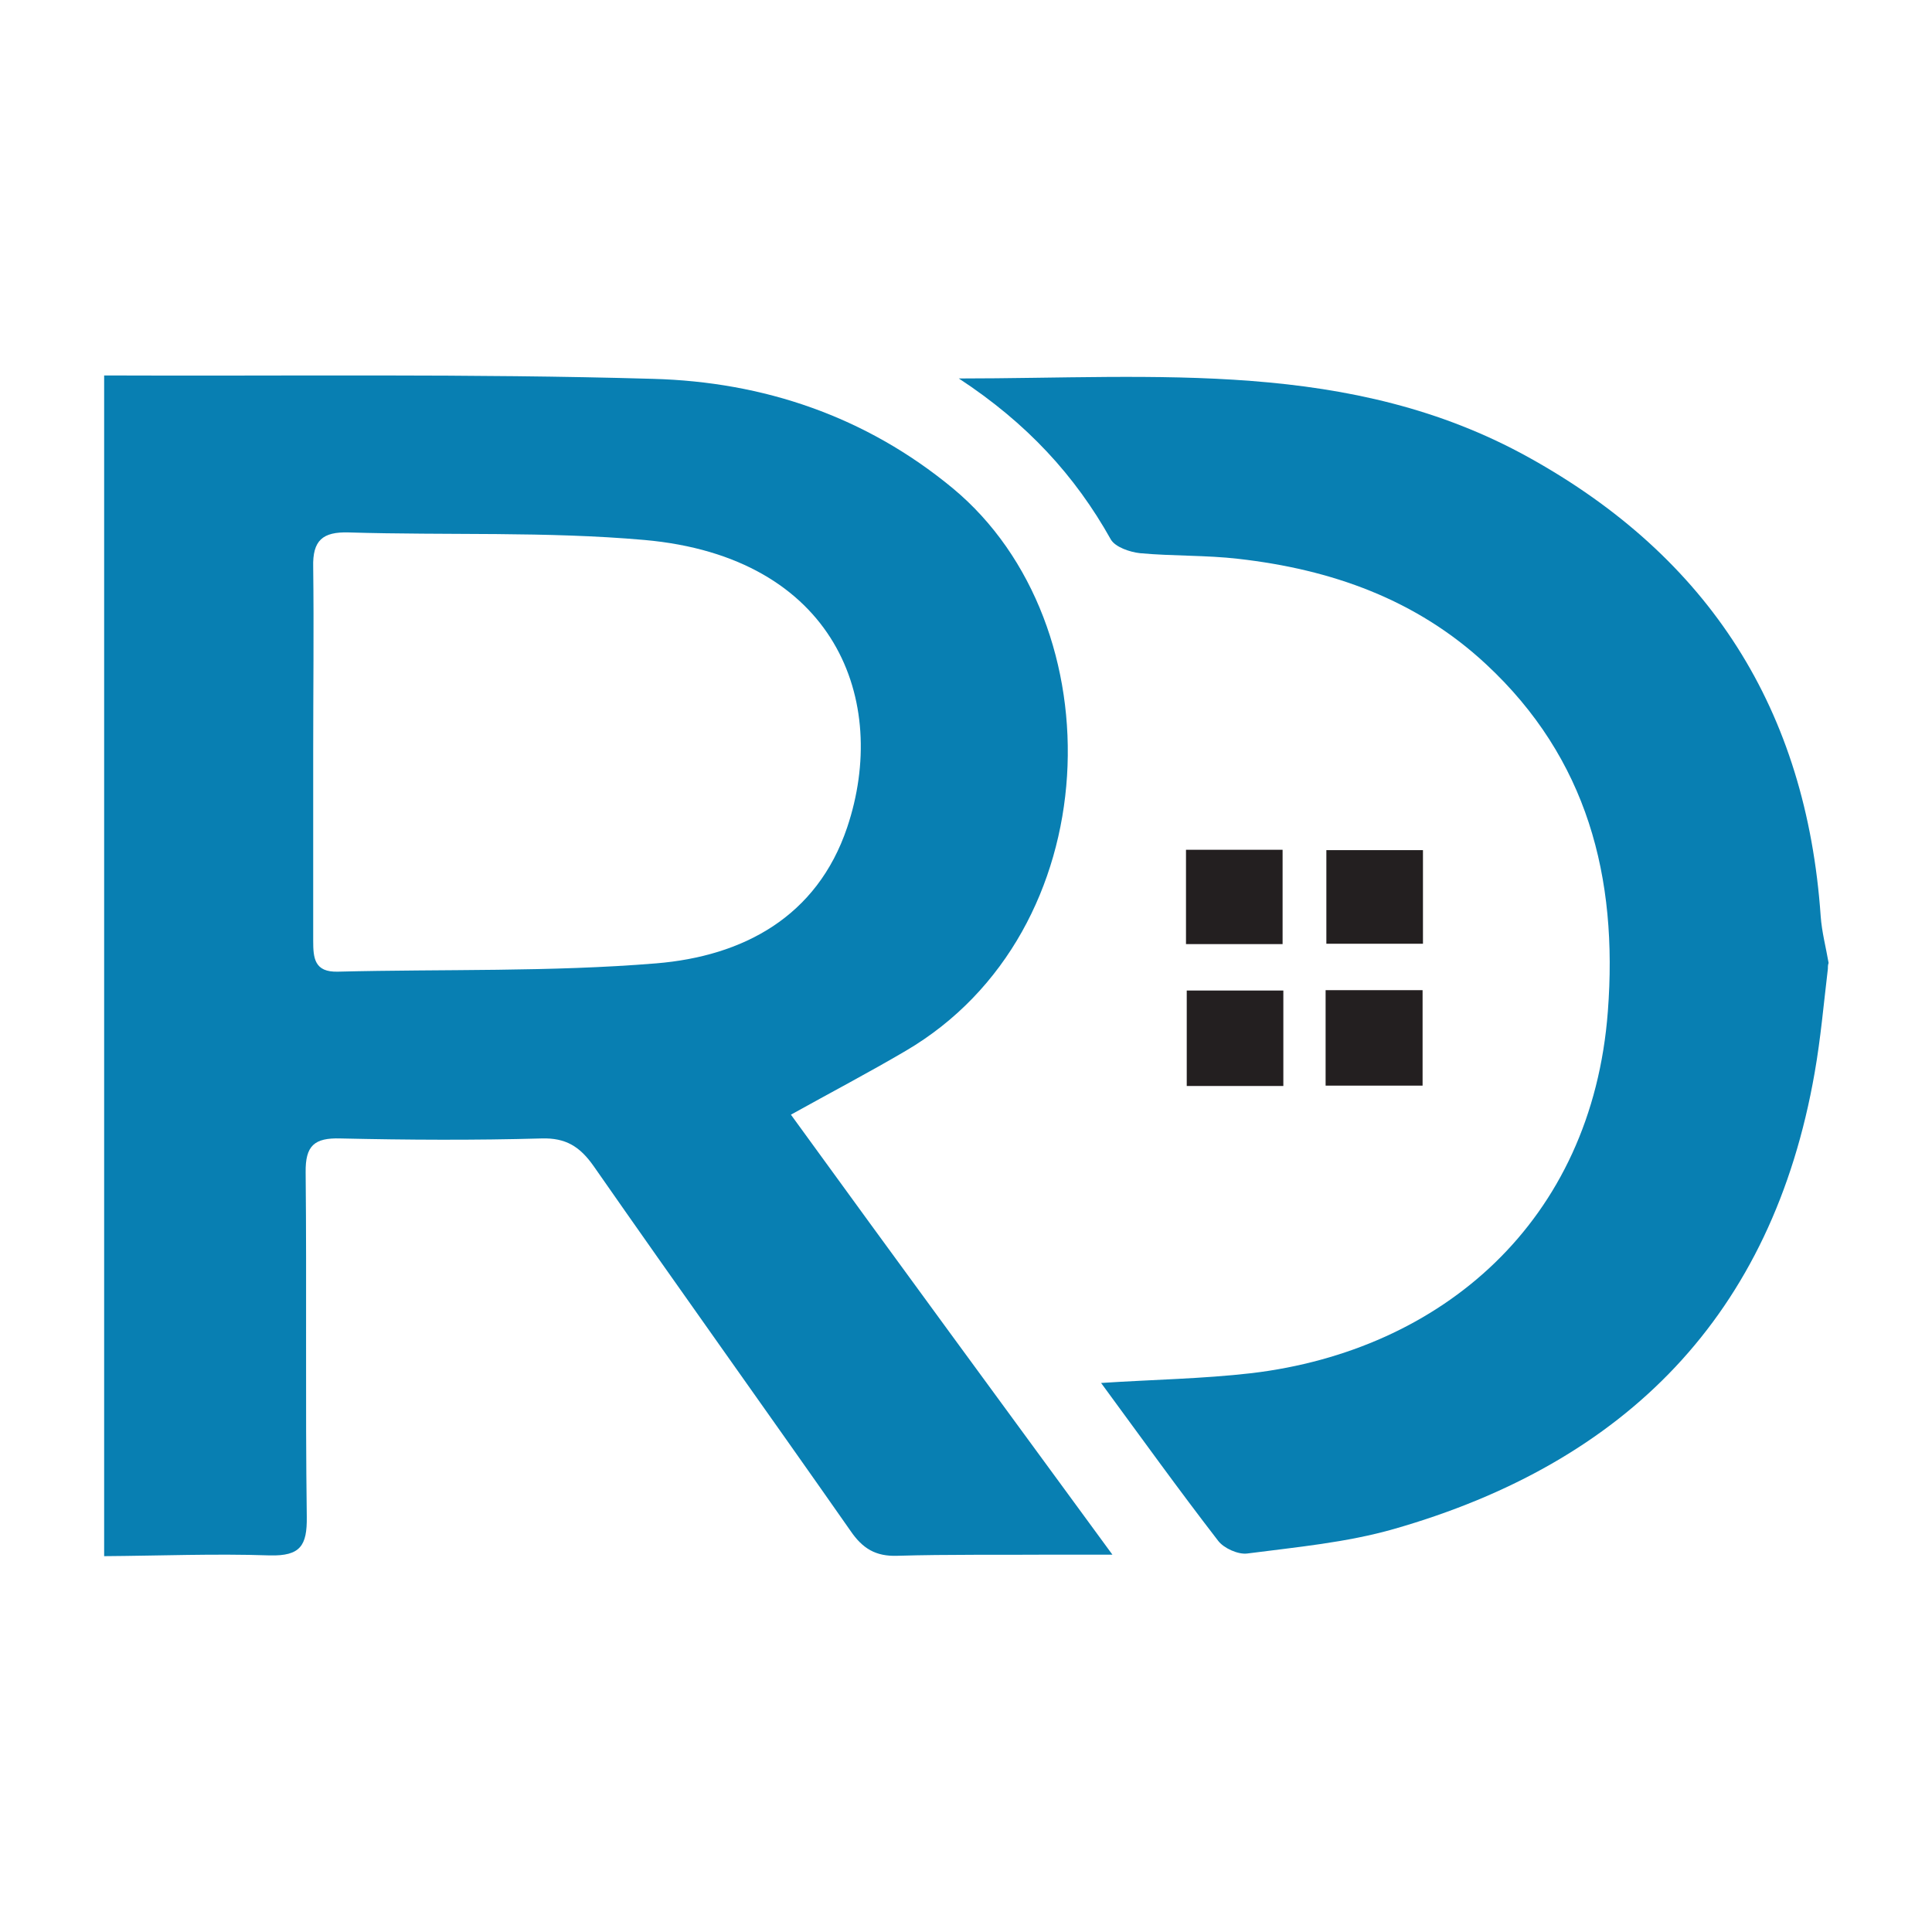 <?xml version="1.0" encoding="utf-8"?>
<!-- Generator: Adobe Illustrator 26.4.1, SVG Export Plug-In . SVG Version: 6.00 Build 0)  -->
<svg version="1.1" id="Layer_1" xmlns="http://www.w3.org/2000/svg" xmlns:xlink="http://www.w3.org/1999/xlink" x="0px" y="0px"
	 viewBox="0 0 512 512" style="enable-background:new 0 0 512 512;" xml:space="preserve">
<style type="text/css">
	.st0{display:none;fill:#0A5E58;}
	.st1{fill:#087FB2;}
	.st2{fill:#231F20;}
</style>
<g>
	<g>
		<path class="st1" d="M27.6,99.5c48.5,0.2,97-0.5,145.5,0.9c29.2,0.8,56.3,9.9,79.4,29c43.5,36.1,41.4,117.5-12.5,149.1
			c-9.7,5.7-19.6,10.9-30.4,16.9C237.6,334,265.5,372,294.8,412c-6.7,0-11.5,0-16.4,0c-13.5,0.1-27.1-0.1-40.6,0.3
			c-5.7,0.2-9.2-1.9-12.4-6.6c-22.6-32.3-45.6-64.4-68.1-96.7c-3.6-5.1-7.3-7.5-13.8-7.3c-17.7,0.5-35.5,0.4-53.3,0
			c-6.9-0.2-9.3,1.9-9.2,9c0.3,30.4-0.1,60.9,0.3,91.3c0.1,7.6-1.7,10.4-9.8,10.2c-14.6-0.5-29.3,0.1-43.9,0.2
			C27.6,308.2,27.6,203.8,27.6,99.5z M83,199.4c0,16.6,0,33.2,0,49.9c0,4.6,0.3,8.4,6.6,8.2c28.1-0.7,56.3,0.1,84.3-2.2
			c23-1.9,42.6-12.3,50.6-36c11.3-33.6-3.1-71.7-53.7-76.2c-26-2.3-52.3-1.2-78.4-2c-6.9-0.2-9.6,2.1-9.4,9.2
			C83.2,166.7,83,183.1,83,199.4z"/>
		<path class="st1" d="M484.4,256.8c-1.1,9.2-1.9,18.4-3.5,27.5c-11.2,64.2-50,103.3-111.5,120.9c-12.6,3.6-25.8,4.8-38.9,6.5
			c-2.4,0.3-6.2-1.4-7.7-3.4c-10.5-13.6-20.5-27.5-31-41.8c13.8-0.9,26.9-1.1,39.9-2.6c50.3-6,90.2-40.1,94.4-95.9
			c2.7-35.5-5.4-67-32.3-92c-18.5-17.2-41-25.1-65.6-27.9c-8.6-1-17.4-0.7-26.1-1.5c-2.7-0.3-6.5-1.6-7.7-3.6
			c-9.5-17-22.3-30.9-40.3-42.7c52.7,0,103.9-5.2,151,20.9c48,26.6,73.6,67,77.4,121.6c0.3,4.2,1.4,8.3,2.1,12.4
			C484.4,255.7,484.4,256.3,484.4,256.8z"/>
		<g>
			<path class="st2" d="M340.1,262.5c0,8.6,0,16.7,0,25.3c-8.5,0-16.8,0-25.6,0c0-8.3,0-16.5,0-25.3
				C322.7,262.5,330.9,262.5,340.1,262.5z"/>
		</g>
		<g>
			<path class="st2" d="M351.3,287.7c0-8.7,0-16.7,0-25.3c8.7,0,17,0,25.7,0c0,8.5,0,16.5,0,25.3
				C368.7,287.7,360.4,287.7,351.3,287.7z"/>
		</g>
		<g>
			<path class="st2" d="M339.9,225.2c0,8.5,0,16.5,0,25c-8.7,0-16.9,0-25.6,0c0-8.4,0-16.4,0-25
				C322.7,225.2,330.9,225.2,339.9,225.2z"/>
		</g>
		<g>
			<path class="st2" d="M377.1,225.3c0,8.3,0,16.3,0,24.8c-8.7,0-16.9,0-25.6,0c0-8.2,0-16.2,0-24.8
				C359.8,225.3,368.2,225.3,377.1,225.3z"/>
		</g>
	</g>
</g>
</svg>
